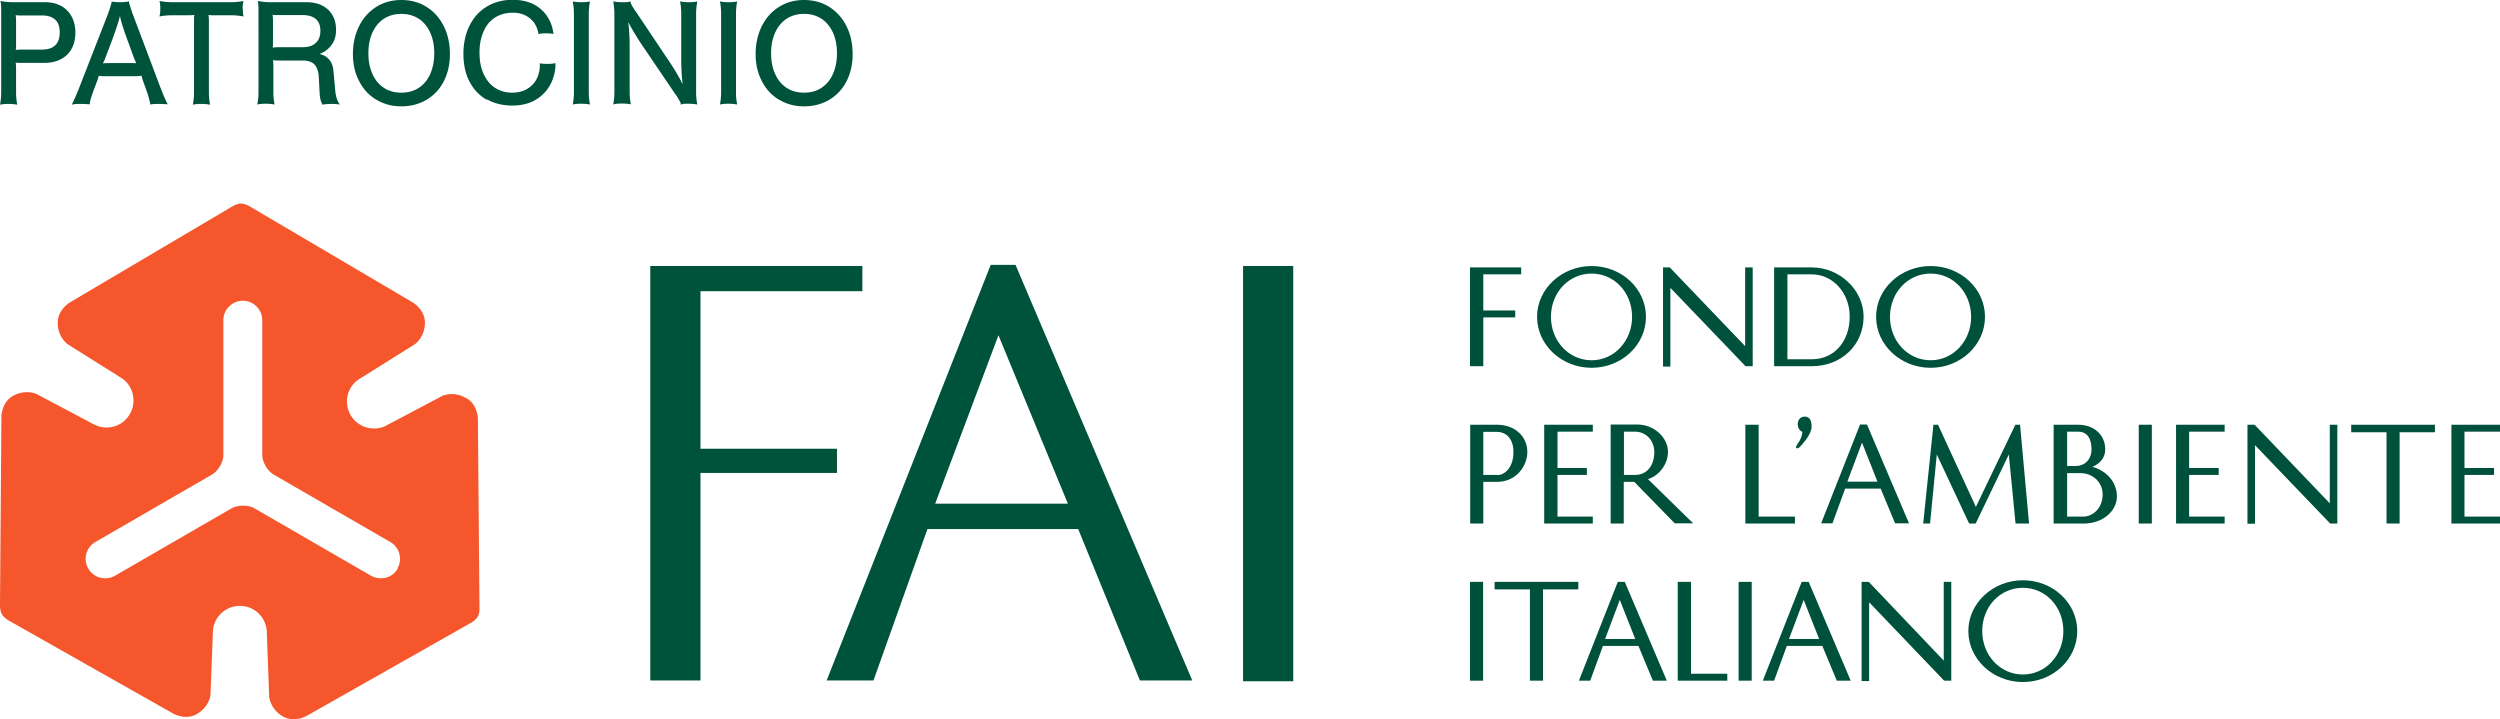 <svg xmlns="http://www.w3.org/2000/svg" viewBox="0 0 126.02 36.25"><path fill="#00533b" d="M42.19 22.62h-6.88v-7.94h8.16v-1.27H32.78V34.3h2.53V23.84h6.88v-1.22zm4.95 2.77 3.19-8.49 3.5 8.49h-6.69Zm2.8-12.04L41.67 34.3h2.36l2.72-7.63h7.6l3.11 7.63h2.64l-8.91-20.95h-1.25Zm12.72.06h2.53v20.93h-2.53z"/><path d="M20.05 28.66a.963.963 0 0 1-.86.49c-.17 0-.34-.05-.49-.13l-5.88-3.4c-.15-.09-.36-.13-.57-.13s-.43.05-.57.13l-5.88 3.4c-.15.09-.32.13-.49.13-.09 0-.17-.01-.26-.03a.99.99 0 0 1-.6-.46.963.963 0 0 1-.1-.74.99.99 0 0 1 .46-.6l5.88-3.4c.31-.18.57-.63.57-.99v-6.79c0-.26.1-.51.29-.69.19-.19.43-.29.69-.29.26 0 .51.1.69.29.19.19.29.43.29.69v6.79c0 .36.26.81.57.99l5.88 3.4c.23.13.39.34.46.6.07.25.03.52-.1.74m3.45-8.6c-.57-.33-1.08-.15-1.17-.11l-2.78 1.47c-.2.12-.43.18-.68.18-.75 0-1.36-.61-1.36-1.36 0-.5.27-.94.68-1.17l2.76-1.73s.49-.36.49-1.07c0-.66-.6-1.02-.64-1.04l-8.2-4.83c-.06-.04-.26-.14-.43-.14s-.37.1-.43.14l-8.19 4.84s-.62.36-.62 1.03.41 1.01.48 1.07l2.66 1.67c.2.12.38.28.5.5.37.65.15 1.48-.5 1.86-.44.25-.95.23-1.36 0l-2.87-1.52s-.56-.24-1.17.11c-.58.33-.58 1.03-.58 1.07L0 30.53c0 .07.01.29.1.44.08.14.27.27.34.31l8.29 4.69s.62.36 1.2.02c.57-.33.67-.86.68-.95l.12-3.14c0-.23.06-.47.18-.68a1.37 1.37 0 0 1 1.86-.5c.43.25.68.71.68 1.18l.12 3.25s.07.6.68.96c.58.33 1.18-.01 1.22-.03l8.28-4.69c.06-.03.25-.16.33-.3.08-.14.1-.37.09-.45l-.08-9.52s0-.72-.58-1.05" fill="#f5562c"/><path d="M74.77 16h1.61v-.35h-1.61v-1.82h1.91v-.35H74.1v4.98h.67V16zm5.46 2.54c1.51 0 2.74-1.15 2.74-2.57s-1.23-2.56-2.74-2.56-2.75 1.15-2.75 2.56 1.23 2.57 2.75 2.57Zm-2.05-2.57c0-1.22.9-2.18 2.05-2.18s2.04.96 2.04 2.18-.9 2.19-2.04 2.19-2.05-.96-2.05-2.19Zm6.02-1.46 3.78 3.94.01.01h.36v-4.98h-.38v3.97l-3.78-3.95-.01-.02h-.35v5h.37v-3.97zm9.74 1.45c0-1.34-1.2-2.48-2.61-2.48h-1.9v4.98h1.9c1.49 0 2.61-1.07 2.61-2.5Zm-3.84 2.15v-4.28h1.23c1.07 0 1.91.94 1.91 2.13 0 1.26-.79 2.15-1.91 2.15H90.1Zm7.22.43c1.51 0 2.74-1.15 2.74-2.57s-1.23-2.56-2.74-2.56-2.75 1.15-2.75 2.56 1.23 2.57 2.75 2.57Zm-2.05-2.57c0-1.22.9-2.18 2.05-2.18s2.04.96 2.04 2.18-.9 2.19-2.04 2.19-2.05-.96-2.05-2.19Zm-18.28 6.81c0-.79-.64-1.37-1.52-1.37h-1.36v4.98h.66v-2.1h.7c.94 0 1.52-.78 1.52-1.51Zm-1.52 1.16h-.7v-2.17h.7c.38 0 .82.27.82 1.02s-.42 1.16-.82 1.16Zm4.82-2.18v-.35h-2.45v4.98h2.45v-.35h-1.78v-2.1h1.48v-.35h-1.48v-1.83h1.78zm2.79 2.39c.57-.18 1-.77 1-1.37 0-.73-.71-1.38-1.53-1.38h-1.36v4.99h.66v-2.1h.53l2.04 2.09h.93l-2.28-2.23Zm.31-1.37c0 .7-.38 1.16-.97 1.16h-.56v-2.18h.56c.55 0 .97.44.97 1.03Zm4.59-1.37v4.98h2.5v-.35h-1.83v-4.63h-.67zm2.63.98c-.06.08-.09.13-.07.18 0 .01.02.03.06.03.06 0 .14-.08.2-.15.34-.38.52-.7.52-.96 0-.42-.21-.49-.34-.49-.26 0-.36.2-.36.38 0 .17.09.35.23.38 0 .21-.09.41-.24.62Zm1.21 3.94-.02.05h.57l.64-1.75h1.79l.72 1.73v.02h.71l-2.11-4.96v-.02h-.36l-1.94 4.93Zm1.3-2.05.74-1.97.78 1.97h-1.51Zm4.58-2.85-.01-.02h-.23l-.51 4.93-.01.05h.35l.34-3.48 1.62 3.46.02.02h.32l1.67-3.48.34 3.48h.68l-.45-4.95v-.03h-.24l-1.99 4.14-1.9-4.12zm7.78 2.1c.42-.18.64-.49.64-.88 0-.73-.56-1.24-1.37-1.24h-1.23v4.98h1.53c.92 0 1.66-.61 1.66-1.37 0-.69-.5-1.29-1.24-1.49Zm-1.28-.04v-1.73h.56c.43 0 .67.32.67.89 0 .42-.25.84-.82.84h-.41Zm1.79 1.42c0 .7-.47 1.1-.93 1.13h-.86v-2.19h.68c.62 0 1.11.47 1.11 1.06Zm1.82-3.5h.66v4.98h-.66zm1.88 4.98h2.45v-.35h-1.79v-2.1h1.49v-.35h-1.49v-1.83h1.79v-.35h-2.45v4.98zm7.75-1.02-3.78-3.95-.01-.01h-.36v4.99h.38v-3.96l3.78 3.94.01.01h.36v-4.98h-.38v3.96zm1.08-3.58h1.78v4.6h.66v-4.6h1.78v-.38h-4.22v.38zm7.5-.03v-.35h-2.45v4.98h2.45v-.35h-1.79v-2.1h1.49v-.35h-1.49v-1.83h1.79zM74.1 29.33h.66v4.98h-.66zm1.24.38h1.78v4.6h.66v-4.6h1.78v-.38h-4.22v.38zm6.56-.38h-.35l-1.94 4.93-.02.05h.57l.64-1.75h1.79l.72 1.73v.02h.71l-2.11-4.96v-.02Zm.52 2.88h-1.51l.74-1.97.78 1.97Zm2.82-2.88h-.67v4.98h2.5v-.35h-1.83v-4.63zm2.4 0h.66v4.98h-.66zm3.53 0h-.35l-1.94 4.93-.02.05h.57l.64-1.75h1.79l.72 1.73v.02h.71l-2.11-4.96v-.02Zm.52 2.88h-1.51l.74-1.97.78 1.97Zm6.29 1.09-3.77-3.96-.01-.01h-.36v5h.38v-3.97l3.77 3.94.02.01h.35v-4.98h-.38v3.97zm3.99-4.05c-1.51 0-2.75 1.15-2.75 2.56s1.23 2.57 2.75 2.57 2.74-1.15 2.74-2.57-1.23-2.56-2.74-2.56Zm2.04 2.56c0 1.23-.9 2.19-2.04 2.19s-2.05-.96-2.05-2.19.9-2.18 2.05-2.18 2.04.96 2.04 2.18Z" fill="#00513b"/><path d="M0 5.28c.04-.21.06-.42.06-.63V.45C.06.29.05.15.02.05c.21.04.42.06.63.06h1.61c.33 0 .61.07.84.2.23.13.4.31.52.54s.18.49.18.77c0 .49-.14.87-.42 1.14s-.66.41-1.15.41H1.09c-.13 0-.23 0-.3-.02.01.07.02.17.02.3v1.2c0 .22.02.43.06.63-.1-.02-.23-.04-.4-.04H.4c-.16 0-.29.01-.4.04Zm.78-2.76c.07-.01.17-.02.3-.02h1.03c.6 0 .9-.29.9-.87 0-.28-.07-.49-.22-.63S2.43.78 2.14.78H1.09C.96.78.86.78.79.76c.01.07.02.17.02.3v1.16c0 .13 0 .23-.02.3Zm2.84 2.75c.1-.19.22-.47.37-.84L5.42.76c.04-.11.09-.24.13-.37.04-.13.07-.24.08-.31.1.02.24.03.42.03S6.38.1 6.5.07c0 .08.04.18.08.31s.08.26.13.38l1.38 3.66c.16.41.28.69.37.84a4.91 4.91 0 0 0-.45-.02c-.17 0-.31 0-.43.03-.02-.13-.06-.26-.09-.38s-.08-.25-.13-.39l-.14-.39c-.04-.12-.07-.22-.08-.29-.09.01-.19.02-.29.02H5.27c-.1 0-.2 0-.29-.02-.03.1-.06.2-.09.28l-.15.4c-.07.19-.12.33-.15.43-.03.1-.05.2-.07.33-.12-.01-.26-.02-.43-.02-.18 0-.33 0-.44.03ZM5.2 3.19c.06 0 .16-.01.3-.01h1.08c.13 0 .23 0 .29.01-.03-.07-.07-.16-.12-.28l-.34-.93c-.19-.52-.31-.9-.36-1.16h-.01c-.05.24-.18.62-.37 1.15l-.36.95c-.03.1-.08.19-.12.26ZM12.24.44c0 .16.01.29.04.39a3.36 3.36 0 0 0-.63-.06h-.84c-.13 0-.23 0-.3-.02.01.07.02.17.02.3v3.6c0 .22.02.43.06.63-.1-.02-.23-.04-.4-.04h-.07c-.16 0-.29.01-.4.04.04-.21.06-.42.06-.63v-3.6c0-.13 0-.23.02-.3-.07.01-.17.02-.3.02h-.83c-.22 0-.43.02-.63.06.02-.1.04-.23.04-.39S8.07.15 8.04.05c.21.04.42.06.63.06h2.97c.22 0 .43-.02.63-.06-.02.1-.04.23-.04.39Zm4.02 4.83c-.09-.13-.14-.34-.15-.62l-.04-.75c-.01-.27-.08-.48-.2-.63-.12-.14-.33-.22-.62-.22h-1.19c-.13 0-.23 0-.3-.02.01.07.02.17.02.3v1.31c0 .22.02.43.06.63-.1-.02-.23-.04-.4-.04h-.07c-.16 0-.29.01-.4.04.04-.21.06-.42.06-.63V.45c0-.16-.01-.29-.04-.4.21.04.42.06.63.06h1.81c.46 0 .83.12 1.1.37.27.25.41.59.41 1.03 0 .31-.08.57-.24.77-.16.21-.36.36-.6.44.2.04.36.13.49.28.13.14.2.34.22.59l.09.99c.03.3.11.53.23.69-.1-.02-.24-.03-.42-.03-.19 0-.34.01-.44.04ZM13.75 2.4c.07-.01.17-.02.3-.02h1.2c.29 0 .52-.07.67-.22.16-.15.23-.35.23-.61s-.08-.46-.23-.59c-.15-.13-.37-.2-.66-.2h-1.22c-.13 0-.23 0-.3-.02.01.07.02.17.02.3v1.07c0 .13 0 .23-.02.3Zm5.21 2.62c-.37-.22-.66-.54-.86-.94-.21-.4-.31-.85-.31-1.35 0-.54.11-1.01.32-1.43.21-.41.5-.73.87-.96.37-.23.79-.34 1.25-.34s.89.11 1.26.34c.37.23.66.55.87.96.21.41.32.89.32 1.43 0 .5-.1.95-.3 1.35-.2.4-.49.71-.86.94-.37.22-.8.34-1.28.34s-.9-.11-1.27-.34Zm2.16-.6c.25-.17.44-.4.57-.7.13-.3.2-.64.2-1.03 0-.41-.07-.76-.21-1.06-.14-.3-.33-.53-.58-.69-.25-.16-.54-.24-.87-.24s-.62.08-.87.24c-.25.16-.44.39-.58.69s-.21.65-.21 1.06.07.74.2 1.03c.13.3.32.53.57.7.25.17.55.25.89.25s.64-.08.89-.25Zm3.42.61c-.37-.21-.66-.51-.87-.91-.21-.4-.31-.87-.31-1.41s.11-1.03.32-1.44.5-.73.88-.95c.38-.22.8-.33 1.28-.33s.92.11 1.25.34c.34.23.57.54.71.93.04.13.08.28.1.45-.11-.02-.23-.03-.38-.03s-.27.01-.38.04c0-.1-.04-.2-.08-.32-.09-.23-.24-.41-.45-.55s-.47-.21-.77-.21c-.33 0-.62.08-.88.24-.25.16-.45.39-.58.7-.14.31-.21.66-.21 1.07s.07.78.21 1.08c.14.3.33.54.58.7.25.16.53.24.85.24s.57-.07.78-.2c.21-.13.37-.3.47-.51.1-.21.15-.42.15-.65 0-.05 0-.09-.01-.12.11.02.24.03.4.03s.29-.01.4-.04c0 .16-.01.32-.04.46-.1.5-.33.9-.7 1.21-.37.31-.85.47-1.43.47-.48 0-.91-.1-1.28-.31Zm4.33.25c.04-.21.06-.42.06-.63V.7c0-.22-.02-.43-.06-.63.1.02.23.04.4.04h.07c.16 0 .29-.01.4-.04-.04.21-.06.42-.06.63v3.94c0 .22.02.43.06.63-.1-.02-.23-.04-.4-.04h-.07c-.16 0-.29.01-.4.04Zm2.04 0c.04-.21.06-.42.06-.63V.7c0-.22-.02-.43-.06-.63.1.02.23.04.4.04h.2c.06 0 .11 0 .15-.01.04 0 .08-.02.12-.04 0 .07.03.14.07.21s.08.13.12.2c.04.07.08.11.1.14l1.72 2.57c.12.18.24.37.36.58.12.21.2.35.23.44h.03c-.02-.13-.04-.31-.05-.52-.01-.22-.02-.4-.02-.56V.7c0-.22-.02-.43-.06-.63.1.02.23.04.4.04h.07c.16 0 .29-.01.4-.04-.04.21-.06.42-.06.63v3.94c0 .22.02.43.06.63-.1-.02-.23-.04-.4-.04h-.16c-.06 0-.11 0-.15.01-.04 0-.08.02-.12.04 0-.07-.03-.14-.07-.21s-.08-.13-.12-.2c-.04-.07-.08-.11-.1-.14l-1.74-2.57c-.11-.16-.22-.35-.35-.56-.13-.22-.21-.36-.25-.45h-.02c.02.13.04.31.05.52.01.22.02.4.02.56v2.4c0 .22.02.43.06.63-.1-.02-.23-.04-.4-.04h-.07c-.16 0-.29.01-.4.04Zm5.38 0c.04-.21.06-.42.06-.63V.7c0-.22-.02-.43-.06-.63.1.02.23.04.4.04h.07c.16 0 .29-.01.4-.04-.04.21-.06.42-.06.63v3.94c0 .22.02.43.06.63-.1-.02-.23-.04-.4-.04h-.07c-.16 0-.29.01-.4.04Zm2.97-.26c-.37-.22-.66-.54-.86-.94-.21-.4-.31-.85-.31-1.35 0-.54.11-1.01.32-1.43.21-.41.5-.73.87-.96.37-.23.79-.34 1.25-.34s.89.11 1.26.34c.37.23.66.55.87.96.21.41.32.89.32 1.43 0 .5-.1.95-.3 1.35-.2.4-.49.71-.86.94-.37.22-.8.34-1.28.34s-.9-.11-1.27-.34Zm2.16-.6c.25-.17.44-.4.57-.7.13-.3.2-.64.2-1.03 0-.41-.07-.76-.21-1.06-.14-.3-.33-.53-.58-.69-.25-.16-.54-.24-.87-.24s-.62.08-.87.24c-.25.16-.44.39-.58.69s-.21.65-.21 1.06.07.74.2 1.03c.13.3.32.53.57.7.25.17.55.25.89.25s.64-.08.89-.25Z" fill="#00533b"/></svg>
